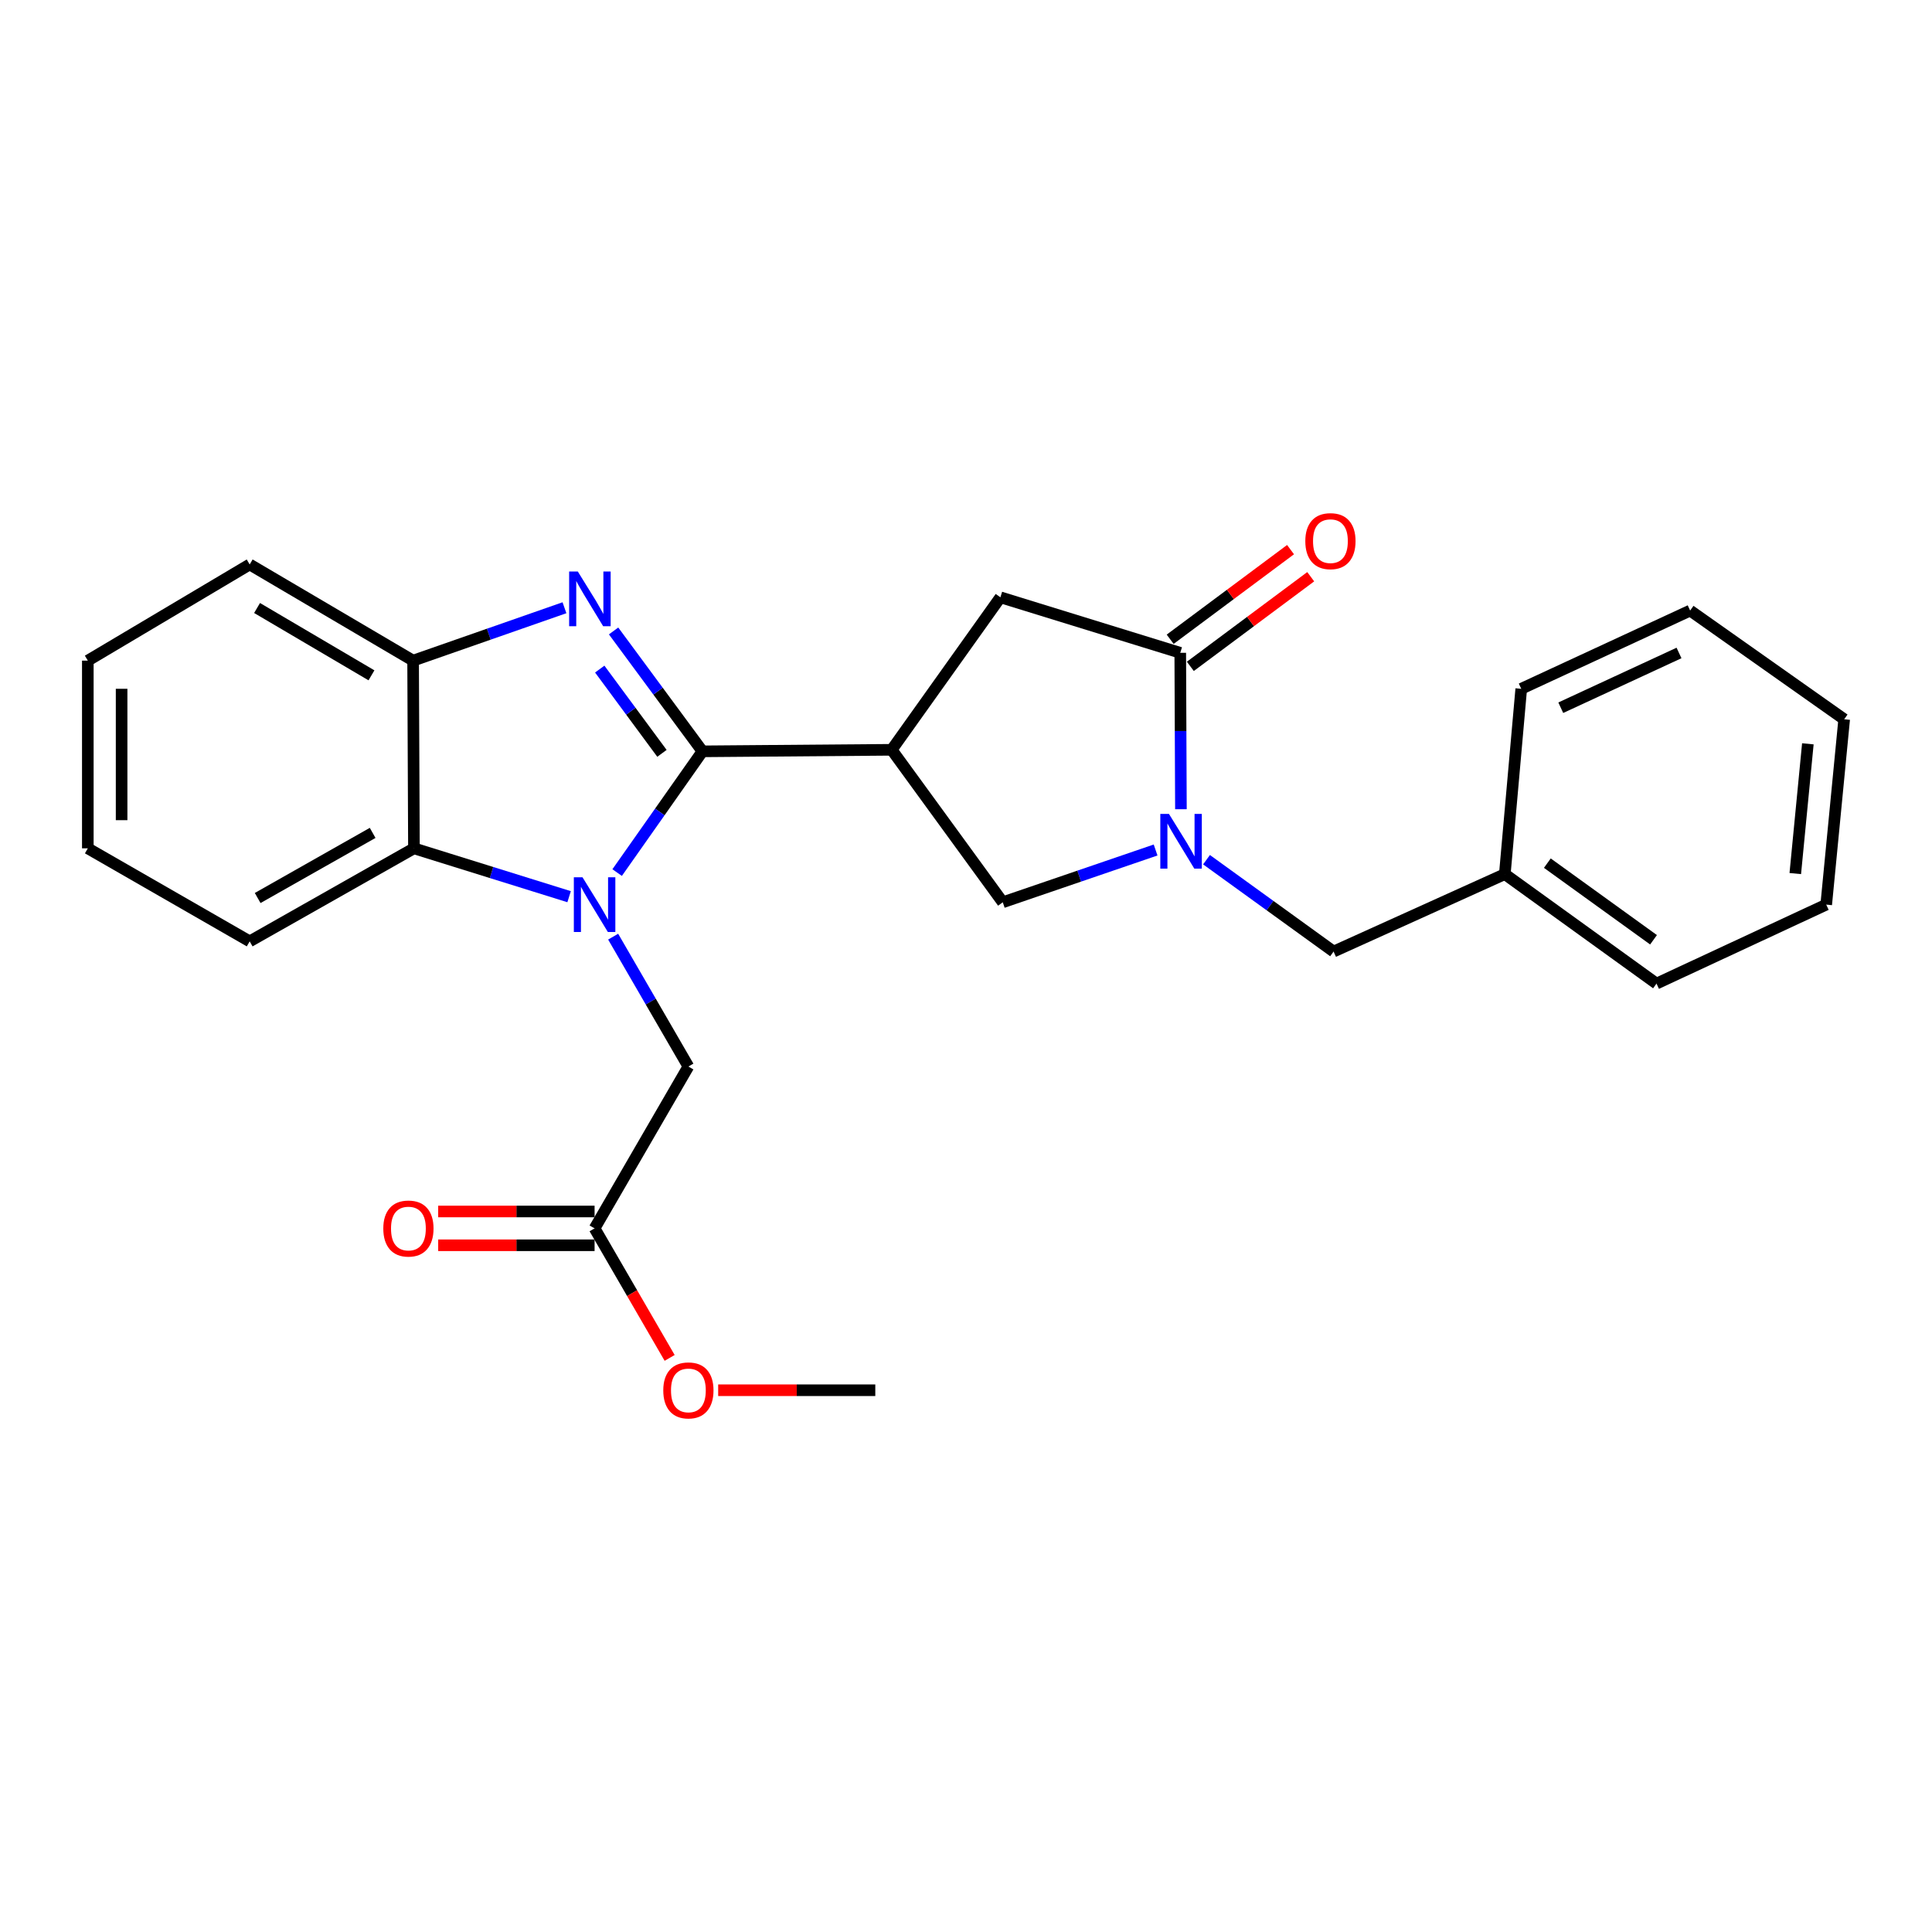 <?xml version='1.0' encoding='iso-8859-1'?>
<svg version='1.1' baseProfile='full'
              xmlns='http://www.w3.org/2000/svg'
                      xmlns:rdkit='http://www.rdkit.org/xml'
                      xmlns:xlink='http://www.w3.org/1999/xlink'
                  xml:space='preserve'
width='1000px' height='1000px' viewBox='0 0 1000 1000'>
<!-- END OF HEADER -->
<rect style='opacity:1.0;fill:#FFFFFF;stroke:none' width='1000' height='1000' x='0' y='0'> </rect>
<path class='bond-0' d='M 363.597,388.891 L 341.514,420.269' style='fill:none;fill-rule:evenodd;stroke:#000000;stroke-width:6px;stroke-linecap:butt;stroke-linejoin:miter;stroke-opacity:1' />
<path class='bond-0' d='M 341.514,420.269 L 319.431,451.647' style='fill:none;fill-rule:evenodd;stroke:#0000FF;stroke-width:6px;stroke-linecap:butt;stroke-linejoin:miter;stroke-opacity:1' />
<path class='bond-1' d='M 363.597,388.891 L 340.595,357.736' style='fill:none;fill-rule:evenodd;stroke:#000000;stroke-width:6px;stroke-linecap:butt;stroke-linejoin:miter;stroke-opacity:1' />
<path class='bond-1' d='M 340.595,357.736 L 317.594,326.581' style='fill:none;fill-rule:evenodd;stroke:#0000FF;stroke-width:6px;stroke-linecap:butt;stroke-linejoin:miter;stroke-opacity:1' />
<path class='bond-1' d='M 342.626,389.932 L 326.525,368.123' style='fill:none;fill-rule:evenodd;stroke:#000000;stroke-width:6px;stroke-linecap:butt;stroke-linejoin:miter;stroke-opacity:1' />
<path class='bond-1' d='M 326.525,368.123 L 310.425,346.315' style='fill:none;fill-rule:evenodd;stroke:#0000FF;stroke-width:6px;stroke-linecap:butt;stroke-linejoin:miter;stroke-opacity:1' />
<path class='bond-2' d='M 363.597,388.891 L 461.544,388.095' style='fill:none;fill-rule:evenodd;stroke:#000000;stroke-width:6px;stroke-linecap:butt;stroke-linejoin:miter;stroke-opacity:1' />
<path class='bond-5' d='M 294.57,464.123 L 254.411,451.609' style='fill:none;fill-rule:evenodd;stroke:#0000FF;stroke-width:6px;stroke-linecap:butt;stroke-linejoin:miter;stroke-opacity:1' />
<path class='bond-5' d='M 254.411,451.609 L 214.251,439.094' style='fill:none;fill-rule:evenodd;stroke:#000000;stroke-width:6px;stroke-linecap:butt;stroke-linejoin:miter;stroke-opacity:1' />
<path class='bond-9' d='M 317.365,484.814 L 336.837,518.424' style='fill:none;fill-rule:evenodd;stroke:#0000FF;stroke-width:6px;stroke-linecap:butt;stroke-linejoin:miter;stroke-opacity:1' />
<path class='bond-9' d='M 336.837,518.424 L 356.309,552.033' style='fill:none;fill-rule:evenodd;stroke:#000000;stroke-width:6px;stroke-linecap:butt;stroke-linejoin:miter;stroke-opacity:1' />
<path class='bond-6' d='M 292.166,314.568 L 252.995,328.256' style='fill:none;fill-rule:evenodd;stroke:#0000FF;stroke-width:6px;stroke-linecap:butt;stroke-linejoin:miter;stroke-opacity:1' />
<path class='bond-6' d='M 252.995,328.256 L 213.824,341.944' style='fill:none;fill-rule:evenodd;stroke:#000000;stroke-width:6px;stroke-linecap:butt;stroke-linejoin:miter;stroke-opacity:1' />
<path class='bond-7' d='M 461.544,388.095 L 519.034,467.018' style='fill:none;fill-rule:evenodd;stroke:#000000;stroke-width:6px;stroke-linecap:butt;stroke-linejoin:miter;stroke-opacity:1' />
<path class='bond-8' d='M 461.544,388.095 L 517.809,309.162' style='fill:none;fill-rule:evenodd;stroke:#000000;stroke-width:6px;stroke-linecap:butt;stroke-linejoin:miter;stroke-opacity:1' />
<path class='bond-3' d='M 598.138,439.959 L 558.586,453.488' style='fill:none;fill-rule:evenodd;stroke:#0000FF;stroke-width:6px;stroke-linecap:butt;stroke-linejoin:miter;stroke-opacity:1' />
<path class='bond-3' d='M 558.586,453.488 L 519.034,467.018' style='fill:none;fill-rule:evenodd;stroke:#000000;stroke-width:6px;stroke-linecap:butt;stroke-linejoin:miter;stroke-opacity:1' />
<path class='bond-10' d='M 624.492,444.976 L 657.376,468.749' style='fill:none;fill-rule:evenodd;stroke:#0000FF;stroke-width:6px;stroke-linecap:butt;stroke-linejoin:miter;stroke-opacity:1' />
<path class='bond-10' d='M 657.376,468.749 L 690.259,492.523' style='fill:none;fill-rule:evenodd;stroke:#000000;stroke-width:6px;stroke-linecap:butt;stroke-linejoin:miter;stroke-opacity:1' />
<path class='bond-27' d='M 611.246,418.852 L 611.072,378.372' style='fill:none;fill-rule:evenodd;stroke:#0000FF;stroke-width:6px;stroke-linecap:butt;stroke-linejoin:miter;stroke-opacity:1' />
<path class='bond-27' d='M 611.072,378.372 L 610.899,337.892' style='fill:none;fill-rule:evenodd;stroke:#000000;stroke-width:6px;stroke-linecap:butt;stroke-linejoin:miter;stroke-opacity:1' />
<path class='bond-4' d='M 610.899,337.892 L 517.809,309.162' style='fill:none;fill-rule:evenodd;stroke:#000000;stroke-width:6px;stroke-linecap:butt;stroke-linejoin:miter;stroke-opacity:1' />
<path class='bond-12' d='M 616.121,344.906 L 647.274,321.708' style='fill:none;fill-rule:evenodd;stroke:#000000;stroke-width:6px;stroke-linecap:butt;stroke-linejoin:miter;stroke-opacity:1' />
<path class='bond-12' d='M 647.274,321.708 L 678.427,298.511' style='fill:none;fill-rule:evenodd;stroke:#FF0000;stroke-width:6px;stroke-linecap:butt;stroke-linejoin:miter;stroke-opacity:1' />
<path class='bond-12' d='M 605.676,330.878 L 636.829,307.681' style='fill:none;fill-rule:evenodd;stroke:#000000;stroke-width:6px;stroke-linecap:butt;stroke-linejoin:miter;stroke-opacity:1' />
<path class='bond-12' d='M 636.829,307.681 L 667.982,284.484' style='fill:none;fill-rule:evenodd;stroke:#FF0000;stroke-width:6px;stroke-linecap:butt;stroke-linejoin:miter;stroke-opacity:1' />
<path class='bond-16' d='M 214.251,439.094 L 129.236,487.247' style='fill:none;fill-rule:evenodd;stroke:#000000;stroke-width:6px;stroke-linecap:butt;stroke-linejoin:miter;stroke-opacity:1' />
<path class='bond-16' d='M 192.88,431.1 L 133.369,464.807' style='fill:none;fill-rule:evenodd;stroke:#000000;stroke-width:6px;stroke-linecap:butt;stroke-linejoin:miter;stroke-opacity:1' />
<path class='bond-26' d='M 214.251,439.094 L 213.824,341.944' style='fill:none;fill-rule:evenodd;stroke:#000000;stroke-width:6px;stroke-linecap:butt;stroke-linejoin:miter;stroke-opacity:1' />
<path class='bond-17' d='M 213.824,341.944 L 129.236,292.159' style='fill:none;fill-rule:evenodd;stroke:#000000;stroke-width:6px;stroke-linecap:butt;stroke-linejoin:miter;stroke-opacity:1' />
<path class='bond-17' d='M 192.265,349.548 L 133.053,314.698' style='fill:none;fill-rule:evenodd;stroke:#000000;stroke-width:6px;stroke-linecap:butt;stroke-linejoin:miter;stroke-opacity:1' />
<path class='bond-11' d='M 356.309,552.033 L 307.758,635.805' style='fill:none;fill-rule:evenodd;stroke:#000000;stroke-width:6px;stroke-linecap:butt;stroke-linejoin:miter;stroke-opacity:1' />
<path class='bond-14' d='M 690.259,492.523 L 778.889,452.444' style='fill:none;fill-rule:evenodd;stroke:#000000;stroke-width:6px;stroke-linecap:butt;stroke-linejoin:miter;stroke-opacity:1' />
<path class='bond-13' d='M 307.758,627.061 L 267.281,627.061' style='fill:none;fill-rule:evenodd;stroke:#000000;stroke-width:6px;stroke-linecap:butt;stroke-linejoin:miter;stroke-opacity:1' />
<path class='bond-13' d='M 267.281,627.061 L 226.804,627.061' style='fill:none;fill-rule:evenodd;stroke:#FF0000;stroke-width:6px;stroke-linecap:butt;stroke-linejoin:miter;stroke-opacity:1' />
<path class='bond-13' d='M 307.758,644.55 L 267.281,644.55' style='fill:none;fill-rule:evenodd;stroke:#000000;stroke-width:6px;stroke-linecap:butt;stroke-linejoin:miter;stroke-opacity:1' />
<path class='bond-13' d='M 267.281,644.55 L 226.804,644.55' style='fill:none;fill-rule:evenodd;stroke:#FF0000;stroke-width:6px;stroke-linecap:butt;stroke-linejoin:miter;stroke-opacity:1' />
<path class='bond-15' d='M 307.758,635.805 L 327.183,669.325' style='fill:none;fill-rule:evenodd;stroke:#000000;stroke-width:6px;stroke-linecap:butt;stroke-linejoin:miter;stroke-opacity:1' />
<path class='bond-15' d='M 327.183,669.325 L 346.608,702.846' style='fill:none;fill-rule:evenodd;stroke:#FF0000;stroke-width:6px;stroke-linecap:butt;stroke-linejoin:miter;stroke-opacity:1' />
<path class='bond-18' d='M 778.889,452.444 L 857.404,509.108' style='fill:none;fill-rule:evenodd;stroke:#000000;stroke-width:6px;stroke-linecap:butt;stroke-linejoin:miter;stroke-opacity:1' />
<path class='bond-18' d='M 800.901,446.762 L 855.862,486.427' style='fill:none;fill-rule:evenodd;stroke:#000000;stroke-width:6px;stroke-linecap:butt;stroke-linejoin:miter;stroke-opacity:1' />
<path class='bond-19' d='M 778.889,452.444 L 787.391,356.518' style='fill:none;fill-rule:evenodd;stroke:#000000;stroke-width:6px;stroke-linecap:butt;stroke-linejoin:miter;stroke-opacity:1' />
<path class='bond-20' d='M 371.728,719.587 L 412.39,719.587' style='fill:none;fill-rule:evenodd;stroke:#FF0000;stroke-width:6px;stroke-linecap:butt;stroke-linejoin:miter;stroke-opacity:1' />
<path class='bond-20' d='M 412.39,719.587 L 453.052,719.587' style='fill:none;fill-rule:evenodd;stroke:#000000;stroke-width:6px;stroke-linecap:butt;stroke-linejoin:miter;stroke-opacity:1' />
<path class='bond-21' d='M 129.236,487.247 L 45.455,439.094' style='fill:none;fill-rule:evenodd;stroke:#000000;stroke-width:6px;stroke-linecap:butt;stroke-linejoin:miter;stroke-opacity:1' />
<path class='bond-22' d='M 129.236,292.159 L 45.455,341.944' style='fill:none;fill-rule:evenodd;stroke:#000000;stroke-width:6px;stroke-linecap:butt;stroke-linejoin:miter;stroke-opacity:1' />
<path class='bond-23' d='M 857.404,509.108 L 945.247,468.233' style='fill:none;fill-rule:evenodd;stroke:#000000;stroke-width:6px;stroke-linecap:butt;stroke-linejoin:miter;stroke-opacity:1' />
<path class='bond-24' d='M 787.391,356.518 L 874.816,316.031' style='fill:none;fill-rule:evenodd;stroke:#000000;stroke-width:6px;stroke-linecap:butt;stroke-linejoin:miter;stroke-opacity:1' />
<path class='bond-24' d='M 807.854,366.314 L 869.051,337.974' style='fill:none;fill-rule:evenodd;stroke:#000000;stroke-width:6px;stroke-linecap:butt;stroke-linejoin:miter;stroke-opacity:1' />
<path class='bond-28' d='M 45.455,439.094 L 45.455,341.944' style='fill:none;fill-rule:evenodd;stroke:#000000;stroke-width:6px;stroke-linecap:butt;stroke-linejoin:miter;stroke-opacity:1' />
<path class='bond-28' d='M 62.943,424.522 L 62.943,356.516' style='fill:none;fill-rule:evenodd;stroke:#000000;stroke-width:6px;stroke-linecap:butt;stroke-linejoin:miter;stroke-opacity:1' />
<path class='bond-29' d='M 945.247,468.233 L 954.545,372.296' style='fill:none;fill-rule:evenodd;stroke:#000000;stroke-width:6px;stroke-linecap:butt;stroke-linejoin:miter;stroke-opacity:1' />
<path class='bond-29' d='M 929.235,452.155 L 935.743,385' style='fill:none;fill-rule:evenodd;stroke:#000000;stroke-width:6px;stroke-linecap:butt;stroke-linejoin:miter;stroke-opacity:1' />
<path class='bond-25' d='M 874.816,316.031 L 954.545,372.296' style='fill:none;fill-rule:evenodd;stroke:#000000;stroke-width:6px;stroke-linecap:butt;stroke-linejoin:miter;stroke-opacity:1' />
<path  class='atom-1' d='M 301.498 454.073
L 310.778 469.073
Q 311.698 470.553, 313.178 473.233
Q 314.658 475.913, 314.738 476.073
L 314.738 454.073
L 318.498 454.073
L 318.498 482.393
L 314.618 482.393
L 304.658 465.993
Q 303.498 464.073, 302.258 461.873
Q 301.058 459.673, 300.698 458.993
L 300.698 482.393
L 297.018 482.393
L 297.018 454.073
L 301.498 454.073
' fill='#0000FF'/>
<path  class='atom-2' d='M 299.069 295.808
L 308.349 310.808
Q 309.269 312.288, 310.749 314.968
Q 312.229 317.648, 312.309 317.808
L 312.309 295.808
L 316.069 295.808
L 316.069 324.128
L 312.189 324.128
L 302.229 307.728
Q 301.069 305.808, 299.829 303.608
Q 298.629 301.408, 298.269 300.728
L 298.269 324.128
L 294.589 324.128
L 294.589 295.808
L 299.069 295.808
' fill='#0000FF'/>
<path  class='atom-4' d='M 605.057 421.291
L 614.337 436.291
Q 615.257 437.771, 616.737 440.451
Q 618.217 443.131, 618.297 443.291
L 618.297 421.291
L 622.057 421.291
L 622.057 449.611
L 618.177 449.611
L 608.217 433.211
Q 607.057 431.291, 605.817 429.091
Q 604.617 426.891, 604.257 426.211
L 604.257 449.611
L 600.577 449.611
L 600.577 421.291
L 605.057 421.291
' fill='#0000FF'/>
<path  class='atom-13' d='M 675.627 280.093
Q 675.627 273.293, 678.987 269.493
Q 682.347 265.693, 688.627 265.693
Q 694.907 265.693, 698.267 269.493
Q 701.627 273.293, 701.627 280.093
Q 701.627 286.973, 698.227 290.893
Q 694.827 294.773, 688.627 294.773
Q 682.387 294.773, 678.987 290.893
Q 675.627 287.013, 675.627 280.093
M 688.627 291.573
Q 692.947 291.573, 695.267 288.693
Q 697.627 285.773, 697.627 280.093
Q 697.627 274.533, 695.267 271.733
Q 692.947 268.893, 688.627 268.893
Q 684.307 268.893, 681.947 271.693
Q 679.627 274.493, 679.627 280.093
Q 679.627 285.813, 681.947 288.693
Q 684.307 291.573, 688.627 291.573
' fill='#FF0000'/>
<path  class='atom-14' d='M 198.395 635.885
Q 198.395 629.085, 201.755 625.285
Q 205.115 621.485, 211.395 621.485
Q 217.675 621.485, 221.035 625.285
Q 224.395 629.085, 224.395 635.885
Q 224.395 642.765, 220.995 646.685
Q 217.595 650.565, 211.395 650.565
Q 205.155 650.565, 201.755 646.685
Q 198.395 642.805, 198.395 635.885
M 211.395 647.365
Q 215.715 647.365, 218.035 644.485
Q 220.395 641.565, 220.395 635.885
Q 220.395 630.325, 218.035 627.525
Q 215.715 624.685, 211.395 624.685
Q 207.075 624.685, 204.715 627.485
Q 202.395 630.285, 202.395 635.885
Q 202.395 641.605, 204.715 644.485
Q 207.075 647.365, 211.395 647.365
' fill='#FF0000'/>
<path  class='atom-16' d='M 343.309 719.667
Q 343.309 712.867, 346.669 709.067
Q 350.029 705.267, 356.309 705.267
Q 362.589 705.267, 365.949 709.067
Q 369.309 712.867, 369.309 719.667
Q 369.309 726.547, 365.909 730.467
Q 362.509 734.347, 356.309 734.347
Q 350.069 734.347, 346.669 730.467
Q 343.309 726.587, 343.309 719.667
M 356.309 731.147
Q 360.629 731.147, 362.949 728.267
Q 365.309 725.347, 365.309 719.667
Q 365.309 714.107, 362.949 711.307
Q 360.629 708.467, 356.309 708.467
Q 351.989 708.467, 349.629 711.267
Q 347.309 714.067, 347.309 719.667
Q 347.309 725.387, 349.629 728.267
Q 351.989 731.147, 356.309 731.147
' fill='#FF0000'/>
</svg>
